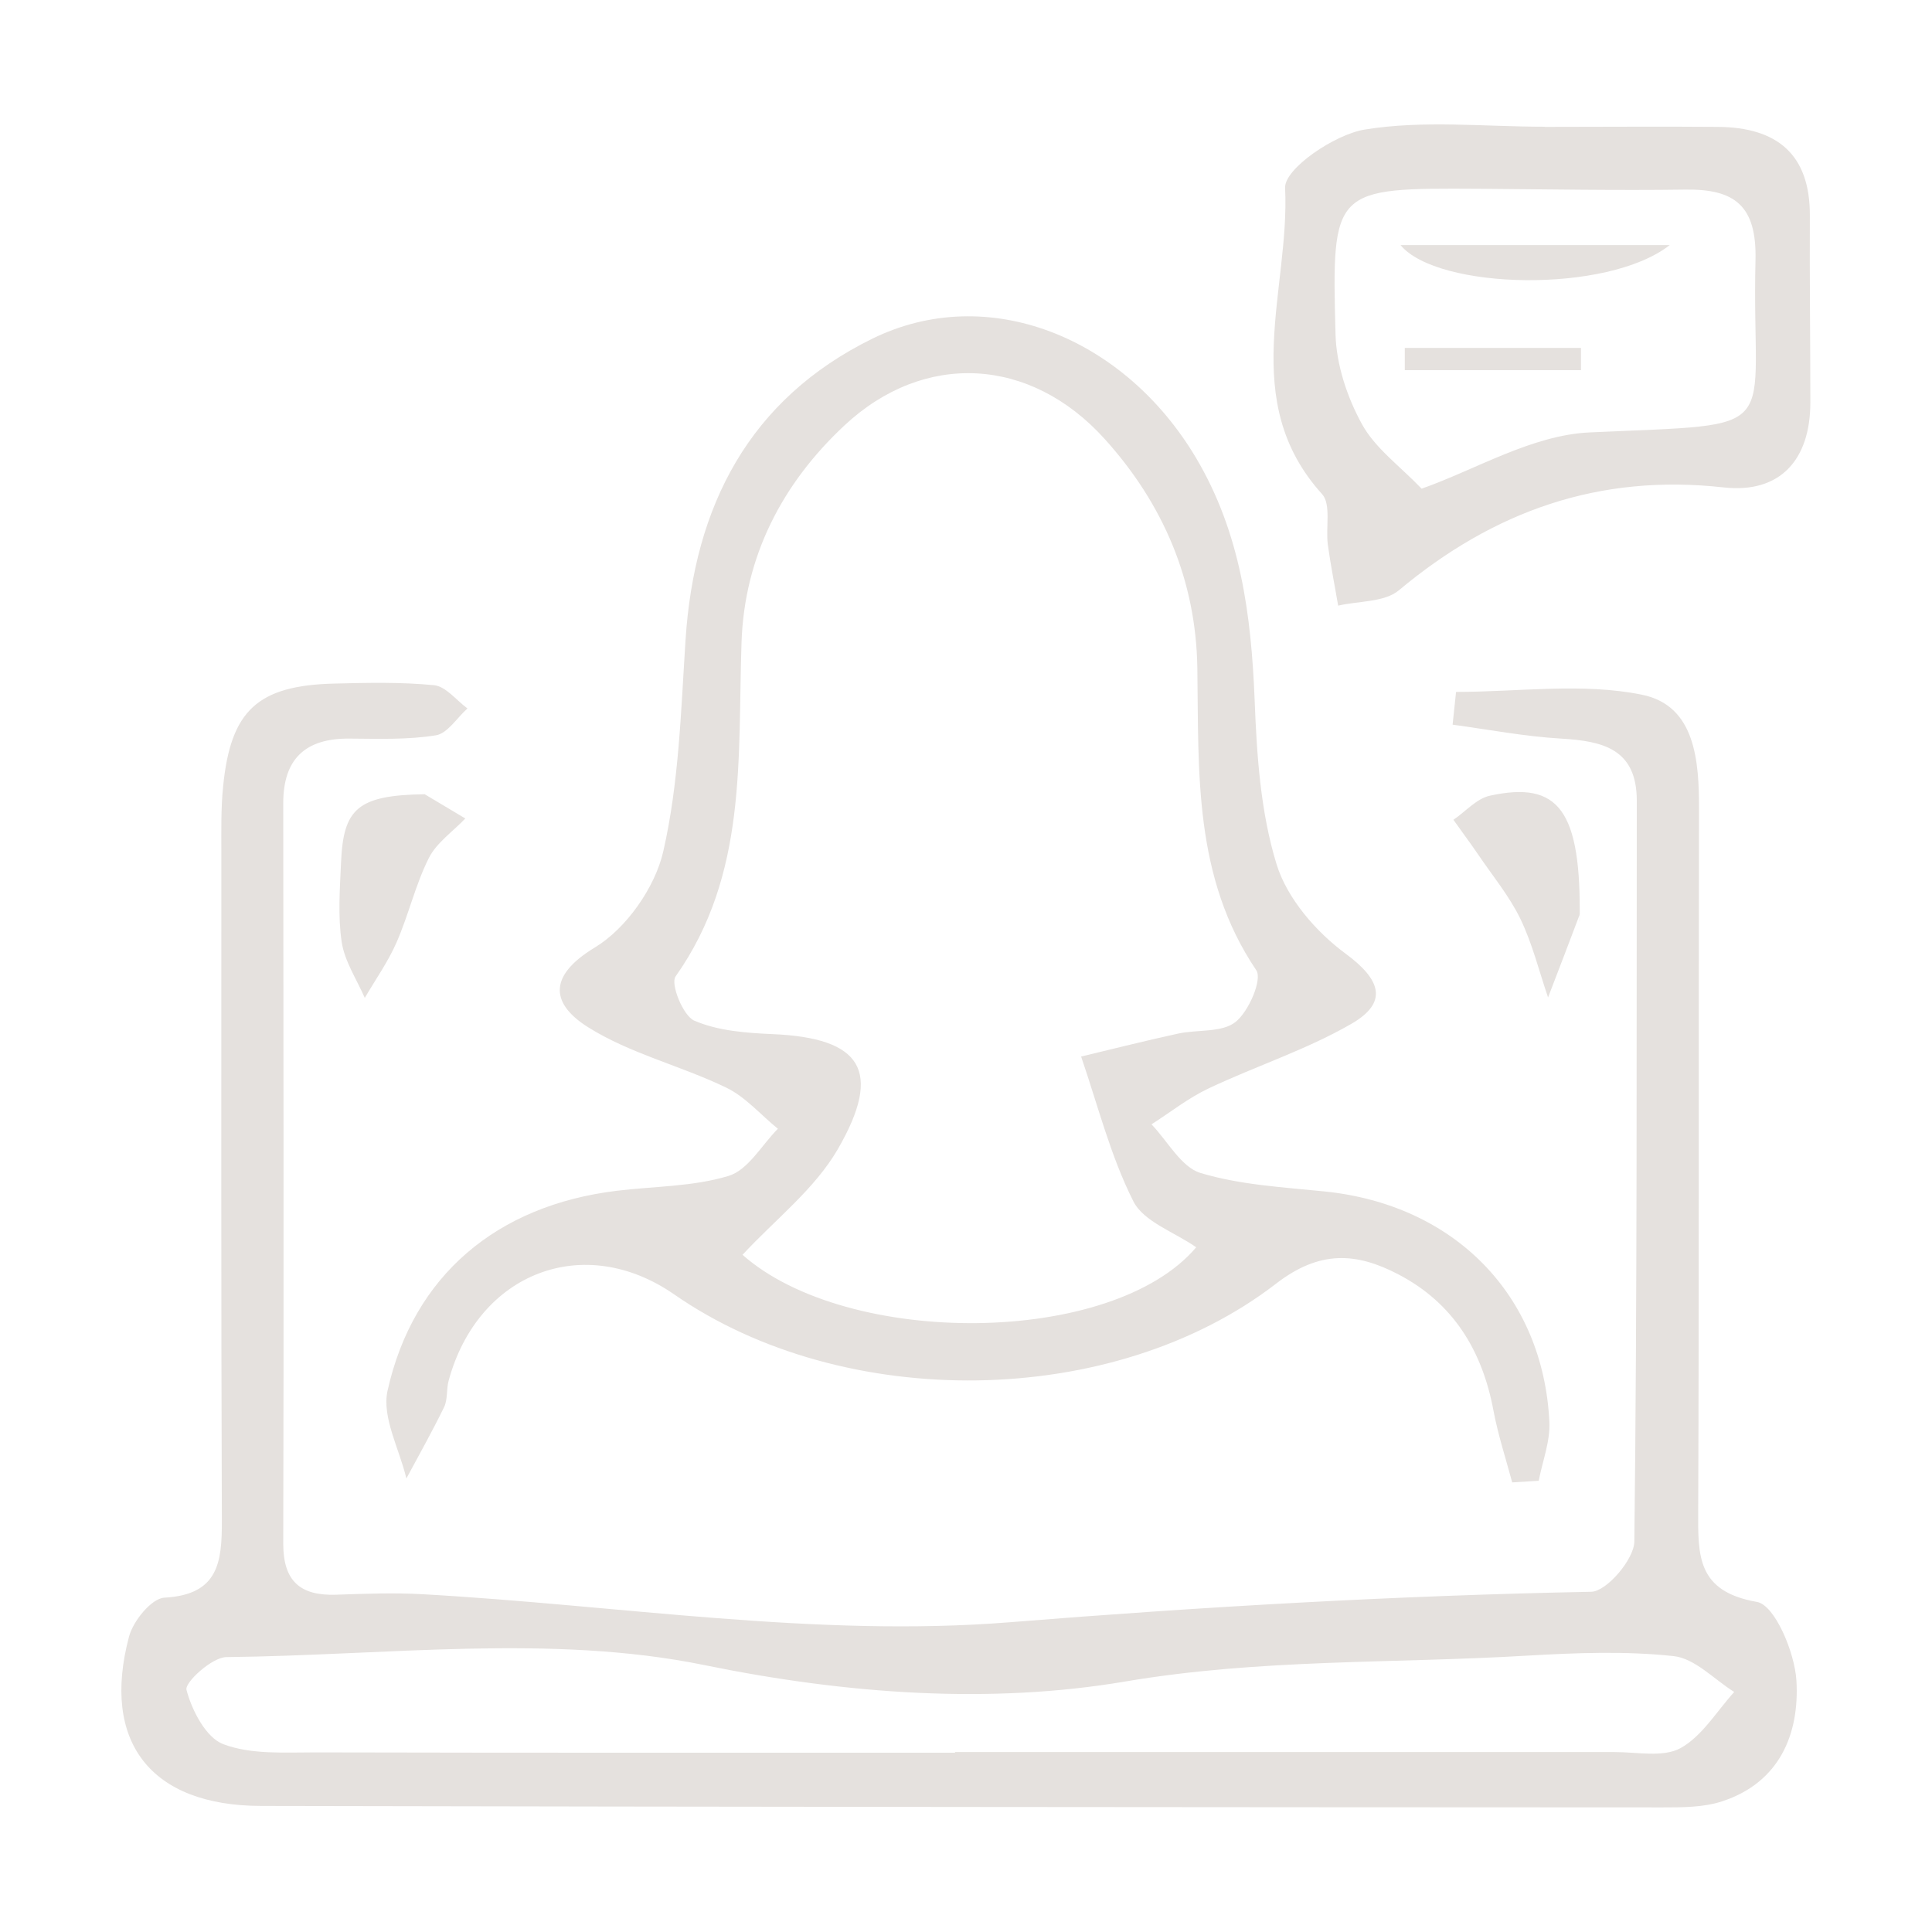 <svg xmlns="http://www.w3.org/2000/svg" id="_Layer_" data-name="&amp;lt;Layer&amp;gt;" viewBox="0 0 118 118"><defs><style>.cls-1{fill:#e5e1de}</style></defs><path d="M88.94 42.26c3.79 0 7.7-.57 11.34.17 3.27.66 3.5 4.04 3.49 7.04-.03 14.27.01 28.53-.05 42.8-.01 2.73-.09 4.93 3.59 5.57 1.09.19 2.31 3.09 2.41 4.81.19 3.26-1.03 6.22-4.54 7.37-1.13.37-2.42.37-3.63.37-28.54-.01-57.07-.03-85.61-.09-6.73-.01-9.77-3.91-8.06-10.34.25-.96 1.38-2.34 2.16-2.38 3.32-.18 3.52-2.18 3.51-4.74-.05-13.59-.03-27.18-.03-40.76 0-1.36-.03-2.72.11-4.07.46-4.62 2.11-6.14 6.77-6.26 2.04-.05 4.09-.1 6.11.1.72.07 1.36.92 2.04 1.42-.64.57-1.22 1.53-1.93 1.64-1.73.28-3.51.21-5.28.2-2.68-.02-4.04 1.23-4.04 3.94.01 15.08.04 30.16 0 45.24 0 2.3 1.06 3.18 3.22 3.11 1.76-.06 3.54-.13 5.3-.03 11.97.67 24.03 2.66 35.87 1.71s23.64-1.63 35.5-1.86c.94-.02 2.62-1.99 2.63-3.07.18-15.08.13-30.16.15-45.24 0-3.18-2.08-3.65-4.64-3.8-2.21-.13-4.4-.55-6.61-.85l.21-1.99Zm-30.61 64.79v-.04h40.3c1.36 0 2.95.34 4.01-.24 1.32-.73 2.21-2.25 3.28-3.43-1.23-.77-2.4-2.05-3.7-2.19-2.95-.32-5.96-.2-8.93-.03-8.18.49-16.28.18-24.56 1.58-8.18 1.39-16.96.79-25.7-1-9.38-1.92-19.44-.59-29.2-.49-.87 0-2.56 1.55-2.44 2 .33 1.26 1.19 2.92 2.25 3.32 1.7.64 3.73.5 5.62.5 13.03.03 26.05.02 39.08.02Z" class="cls-1"/><path d="M92.36 90.54c-.39-1.45-.86-2.89-1.14-4.36-.68-3.68-2.46-6.6-5.82-8.35-2.55-1.33-4.79-1.49-7.46.57-9.98 7.7-26.42 7.84-36.76.66-5.5-3.82-11.98-1.35-13.78 5.27-.14.52-.05 1.13-.27 1.6-.72 1.48-1.53 2.92-2.31 4.37-.42-1.79-1.51-3.74-1.15-5.36 1.57-7.05 6.69-11.32 13.99-12.21 2.29-.28 4.67-.25 6.84-.91 1.19-.36 2.02-1.88 3.01-2.88-1.05-.85-1.98-1.95-3.17-2.52-2.76-1.33-5.86-2.07-8.42-3.68-2.15-1.35-2.6-3.05.41-4.87 1.92-1.16 3.68-3.67 4.18-5.87.96-4.19 1.08-8.59 1.36-12.91.53-8.2 3.9-14.71 11.4-18.4 7.04-3.46 15.37-.13 19.77 7.26 2.74 4.61 3.38 9.61 3.59 14.82.13 3.37.36 6.84 1.34 10.02.64 2.08 2.41 4.13 4.22 5.46 2.17 1.6 2.6 2.98.35 4.28-2.75 1.59-5.84 2.58-8.73 3.95-1.23.58-2.32 1.45-3.48 2.19.99 1.03 1.81 2.61 2.99 2.97 2.42.73 5.04.87 7.59 1.13 7.9.81 13.34 6.3 13.72 14.07.06 1.19-.42 2.4-.65 3.6-.54.03-1.08.07-1.63.1ZM45.34 76.63c6.42 5.69 22.59 5.61 27.72-.45-1.33-.93-3.21-1.56-3.84-2.81-1.4-2.78-2.17-5.87-3.19-8.84 1.97-.47 3.94-.97 5.92-1.4 1.19-.26 2.68-.05 3.51-.71.81-.64 1.65-2.6 1.27-3.16-3.84-5.69-3.51-12.08-3.6-18.45-.08-5.37-2.09-10.05-5.67-14.01-4.52-5-11-5.38-15.89-.81-3.8 3.55-6.11 8.01-6.28 13.26-.24 7.03.38 14.16-4.03 20.39-.32.45.46 2.41 1.15 2.7 1.44.62 3.15.75 4.76.82 5.44.23 6.78 2.22 4 7.03-1.42 2.45-3.84 4.31-5.81 6.44ZM94.35 7.75c3.53 0 7.06-.03 10.59 0 3.56.03 5.62 1.64 5.6 5.43-.02 3.8.03 7.6.03 11.4 0 3.51-1.85 5.57-5.29 5.19-7.63-.85-14.06 1.45-19.85 6.29-.88.73-2.45.64-3.7.93-.21-1.24-.46-2.47-.63-3.72-.14-1.04.21-2.47-.35-3.09-5.16-5.7-1.96-12.46-2.26-18.7-.06-1.17 3.03-3.28 4.88-3.57 3.57-.58 7.3-.17 10.97-.17Zm-7.53 22.1c3.3-1.16 6.74-3.28 10.28-3.44 12.21-.56 9.85.31 10.12-10.52.08-3.33-1.27-4.35-4.27-4.31-4.21.06-8.42-.02-12.62-.05-8.92-.05-9-.05-8.76 8.9.05 1.85.71 3.83 1.61 5.47.81 1.48 2.33 2.57 3.64 3.94ZM96.47 56.28c0-.66.04-.51 0-.39-.63 1.68-1.28 3.36-1.92 5.03-.55-1.61-.96-3.29-1.69-4.8-.68-1.4-1.7-2.63-2.58-3.93-.49-.72-1.01-1.41-1.51-2.12.74-.5 1.41-1.29 2.22-1.47 4.21-.92 5.6.86 5.49 7.68ZM25.94 48.51c.36.21 1.42.85 2.48 1.48-.76.8-1.76 1.48-2.23 2.42-.82 1.63-1.23 3.46-1.97 5.15-.52 1.19-1.29 2.27-1.94 3.39-.49-1.13-1.23-2.23-1.41-3.41-.24-1.59-.11-3.25-.04-4.87.14-3.27 1-4.1 5.1-4.16Z" class="cls-1"/><path d="M85.54 14.97h16.44c-3.82 2.99-14.19 2.72-16.44 0M85.8 21.25h10.76v1.36H85.8z" class="cls-1"/></svg>